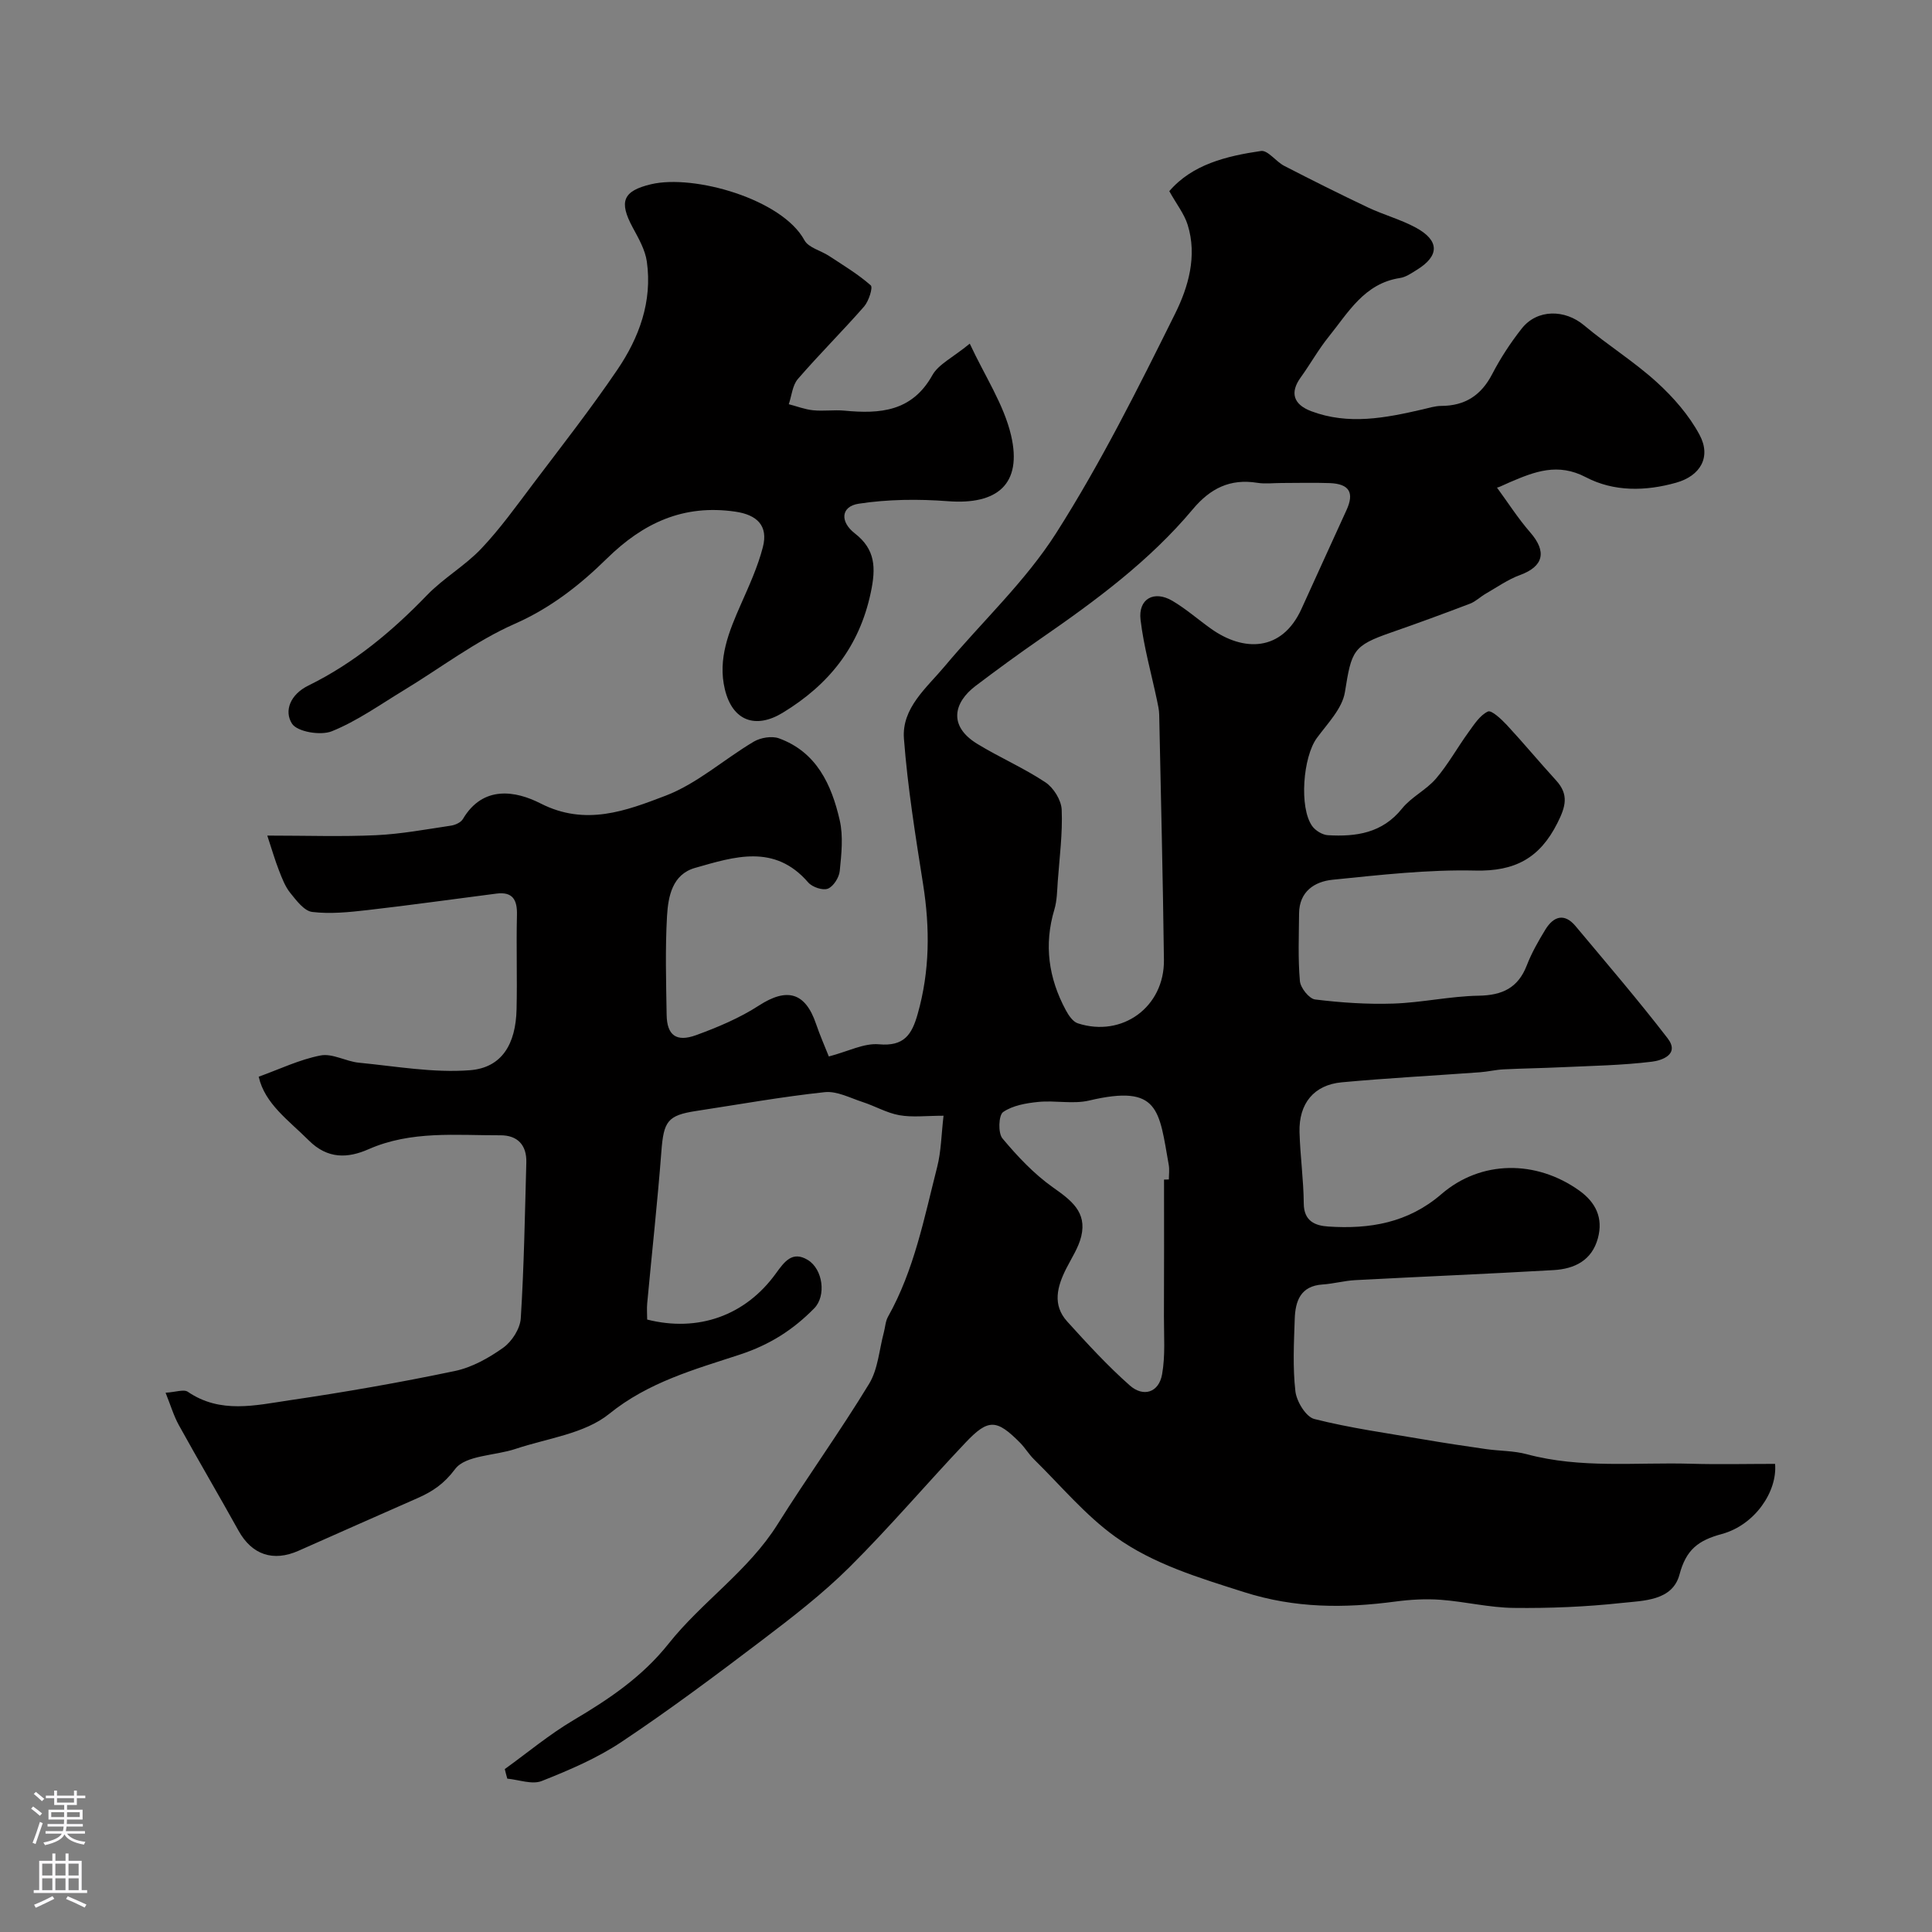 <svg enable-background="new 0 0 400 400" viewBox="0 0 400 400" xmlns="http://www.w3.org/2000/svg"><rect x="0" y="0" width="400" height="400" fill="#808080" stroke="none"/><path d="m104.51 366.27c4.71-3.4 9.21-7.16 14.19-10.11 7.37-4.36 14.24-8.96 19.72-15.85 6.93-8.72 16.51-15.06 22.57-24.72 6.15-9.8 12.94-19.21 18.95-29.09 1.85-3.04 2.09-7.06 3.05-10.64.29-1.08.33-2.3.86-3.24 5.43-9.67 7.49-20.45 10.18-31 .83-3.25.86-6.7 1.32-10.62-3.59 0-6.45.37-9.15-.11-2.6-.46-5.02-1.89-7.58-2.72-2.59-.84-5.34-2.32-7.87-2.05-8.9.95-17.73 2.54-26.59 3.89-5.97.91-6.75 2.14-7.23 8.39-.8 10.48-1.96 20.93-2.93 31.4-.11 1.14-.01 2.31-.01 3.4 10.54 2.66 20.32-.79 26.65-9.55 1.77-2.44 3.4-4.72 6.59-2.8 3.16 1.91 3.88 7.45 1.34 10.03-4.35 4.42-9.13 7.52-15.47 9.6-9.23 3.03-18.83 5.65-26.98 12.25-5.09 4.12-12.8 5.05-19.39 7.25-4.27 1.43-10.34 1.29-12.5 4.17-2.32 3.1-4.7 4.66-7.8 6.03-8.2 3.62-16.41 7.23-24.6 10.88-5.29 2.35-9.68.83-12.44-4.14-4.06-7.31-8.3-14.52-12.35-21.84-1.07-1.93-1.7-4.1-2.76-6.73 2.11-.13 3.77-.76 4.6-.2 6.74 4.61 14.02 2.8 21.07 1.76 11.45-1.68 22.87-3.68 34.19-6.05 3.56-.74 7.06-2.7 10.06-4.84 1.79-1.28 3.48-3.93 3.62-6.07.68-10.75.85-21.52 1.15-32.29.1-3.59-1.83-5.62-5.35-5.61-9.19.03-18.47-1.01-27.33 2.89-4.25 1.87-8.43 2.09-12.36-1.83-4.17-4.17-9.11-7.58-10.37-13.19 4.33-1.56 8.46-3.56 12.82-4.4 2.45-.47 5.24 1.24 7.92 1.5 7.65.74 15.4 2.14 22.98 1.56 6.6-.51 9.51-5.37 9.67-12.64.15-6.5-.08-13 .08-19.5.08-3.13-.87-4.86-4.24-4.43-8.92 1.14-17.82 2.4-26.75 3.42-3.78.43-7.66.83-11.39.38-1.68-.2-3.29-2.38-4.56-3.95-1.06-1.32-1.7-3.02-2.33-4.64-.84-2.15-1.48-4.37-2.42-7.22 8.21 0 15.37.25 22.5-.08 5.2-.24 10.37-1.21 15.53-1.98.89-.13 2.05-.66 2.47-1.37 4.17-7.07 10.97-5.83 16.07-3.23 9.34 4.77 17.76 1.5 25.87-1.59 6.56-2.5 12.12-7.55 18.28-11.2 1.41-.83 3.71-1.22 5.2-.69 7.81 2.83 10.9 9.59 12.59 16.94.77 3.34.36 7.03.01 10.52-.13 1.35-1.3 3.21-2.46 3.67-1.06.42-3.24-.33-4.07-1.29-6.97-8.07-15.31-5.32-23.43-3.01-4.71 1.34-5.56 5.91-5.8 9.95-.39 6.81-.19 13.66-.08 20.49.07 4.19 1.98 5.68 6.09 4.19 4.5-1.64 9.03-3.55 13.03-6.14 5.78-3.74 9.58-2.76 11.81 3.8.81 2.39 1.84 4.7 2.65 6.75 3.99-1.04 7.28-2.8 10.38-2.52 5.2.47 6.81-2.01 8.01-6.26 2.53-8.9 2.56-17.79 1.13-26.86-1.58-10.02-3.2-20.06-3.97-30.16-.48-6.35 4.69-10.51 8.42-14.96 7.7-9.21 16.7-17.56 23.09-27.59 9.24-14.51 16.98-30.02 24.65-45.47 2.72-5.48 4.59-11.91 2.59-18.34-.7-2.27-2.29-4.26-3.81-6.99 4.74-5.53 11.8-7.27 18.98-8.32 1.42-.21 3.1 2.2 4.83 3.09 5.73 2.95 11.5 5.84 17.32 8.6 3.23 1.53 6.75 2.47 9.88 4.16 4.97 2.68 4.96 5.86.24 8.76-1.1.68-2.27 1.51-3.5 1.69-7.37 1.12-10.68 7.12-14.74 12.15-2.14 2.65-3.81 5.67-5.81 8.44-2.26 3.13-1.52 5.58 2.17 6.98 7.75 2.92 15.41 1.4 23.08-.37 1.27-.29 2.55-.71 3.83-.72 4.94-.01 8.29-2.18 10.58-6.6 1.72-3.31 3.8-6.49 6.11-9.42 3.21-4.07 8.95-3.99 12.9-.67 4.88 4.1 10.36 7.5 15.06 11.78 3.43 3.12 6.66 6.82 8.84 10.87 2.49 4.62.18 8.52-4.81 9.93-6.36 1.8-12.93 1.9-18.7-1.12-5.83-3.06-10.63-1.16-15.73 1.02-1.48.63-2.9 1.42-2.78.99 2.31 3.15 4.42 6.47 6.98 9.41 3.47 3.98 2.77 7.03-2.09 8.81-2.51.92-4.78 2.53-7.13 3.88-1.11.64-2.07 1.61-3.24 2.06-5.41 2.06-10.84 4.06-16.31 5.96-7.96 2.76-8.22 3.75-9.6 12.36-.55 3.4-3.6 6.49-5.81 9.5-2.87 3.91-3.7 14.41-.96 18.24.68.94 2.11 1.81 3.24 1.88 5.85.34 11.27-.42 15.36-5.52 1.92-2.39 5-3.84 7.01-6.18 2.54-2.97 4.45-6.46 6.76-9.64 1.16-1.6 2.36-3.5 4.01-4.27.73-.34 2.8 1.6 3.93 2.81 3.47 3.74 6.73 7.68 10.18 11.45 2.69 2.95 1.99 5.43.27 8.84-3.65 7.26-8.79 10.02-16.99 9.83-9.83-.23-19.72.91-29.54 1.9-3.73.37-6.91 2.43-6.95 6.97-.04 4.67-.24 9.37.17 14.01.12 1.41 1.92 3.66 3.15 3.81 5.37.66 10.82 1.03 16.23.85 5.89-.2 11.74-1.53 17.62-1.63 4.9-.08 8.17-1.6 9.98-6.29 1-2.58 2.4-5.04 3.85-7.41 1.69-2.75 3.93-3.48 6.25-.7 6.42 7.68 12.95 15.29 19.05 23.21 2.61 3.39-1.32 4.62-3.24 4.85-6.2.76-12.48.86-18.74 1.15-3.99.19-8 .24-11.99.44-1.63.08-3.24.48-4.87.6-9.54.7-19.1 1.2-28.62 2.08-5.76.53-8.91 4.38-8.75 10.33.14 4.93.84 9.85.88 14.78.03 3.67 2.4 4.58 5.08 4.75 8.56.57 16.51-.75 23.42-6.71 8.2-7.07 19.61-7.1 28.52-.75 3.43 2.45 5.01 5.67 3.88 9.87-1.25 4.63-4.86 6.36-9.16 6.61-13.69.79-27.39 1.35-41.09 2.08-2.26.12-4.5.75-6.76.9-4.59.3-5.64 3.47-5.76 7.15-.17 4.99-.43 10.04.14 14.98.25 2.1 2.18 5.28 3.92 5.72 7.39 1.87 14.99 2.92 22.52 4.21 4.33.74 8.68 1.4 13.03 2.02 2.81.4 5.73.33 8.44 1.06 11.18 3.01 22.59 1.65 33.91 1.97 5.83.17 11.67.03 17.49.03.5 5.74-4.2 12.67-11.03 14.52-4.91 1.33-7.39 3.25-8.76 8.4-1.46 5.46-7.46 5.39-12.01 5.88-7.38.8-14.86 1.11-22.29 1.02-5.04-.05-10.06-1.3-15.12-1.68-3.1-.23-6.28-.05-9.37.36-10.61 1.41-20.8 1.42-31.39-1.96-9.36-2.98-18.74-5.78-26.63-11.45-6.24-4.49-11.31-10.61-16.85-16.05-1.05-1.03-1.81-2.34-2.84-3.39-4.88-4.93-6.6-5.05-11.34-.03-8.07 8.52-15.69 17.5-24.01 25.77-5.57 5.53-11.87 10.39-18.14 15.15-9.51 7.22-19.1 14.39-29.03 21.01-5.07 3.39-10.84 5.85-16.54 8.11-2 .79-4.73-.27-7.13-.49-.19-.66-.36-1.32-.52-1.98zm160.79-266.27c-1.67 0-3.37.22-4.99-.04-5.62-.9-9.73 1.14-13.36 5.48-8.96 10.7-20.11 18.92-31.51 26.8-4.57 3.16-9.06 6.44-13.48 9.79-4.44 3.37-5.74 8.25.39 11.99 4.6 2.81 9.61 4.97 14.09 7.95 1.69 1.12 3.28 3.68 3.37 5.65.21 4.93-.45 9.89-.81 14.84-.14 1.96-.15 3.99-.7 5.84-2.2 7.31-1.2 14.21 2.35 20.82.57 1.07 1.46 2.4 2.48 2.74 9.21 3.01 17.97-3.38 17.85-13.13-.21-16.93-.63-33.86-.98-50.79-.02-.98-.25-1.95-.45-2.92-1.17-5.56-2.74-11.07-3.41-16.69-.52-4.34 2.78-6.17 6.58-3.94 2.8 1.65 5.29 3.84 7.95 5.74 6.8 4.87 14.73 4.81 18.77-4.03 3.12-6.82 6.2-13.66 9.33-20.47 1.66-3.62.62-5.45-3.46-5.61-3.34-.12-6.68-.02-10.01-.02zm-24.3 144.22c.33-.01.66-.01 1-.02 0-1 .15-2.03-.02-3-2.03-11.42-1.94-16.77-16.47-13.35-3.34.79-7.04-.06-10.53.29-2.52.25-5.32.73-7.3 2.1-.93.65-1.07 4.33-.14 5.45 3.11 3.72 6.54 7.37 10.47 10.15 3.75 2.65 7.06 5.08 5.85 10.13-.56 2.33-1.99 4.47-3.1 6.66-1.88 3.72-2.93 7.53.2 10.98 4.15 4.58 8.34 9.16 12.96 13.24 2.78 2.45 6 1.51 6.68-2.32.69-3.89.37-7.96.38-11.96.05-9.44.02-18.9.02-28.35z" fill="#010000"/><path d="m200.78 71.15c3.14 6.75 7.05 12.58 8.55 18.98 2.37 10.14-2.89 14.41-13.03 13.64-6.15-.47-12.47-.41-18.53.52-3.69.57-3.9 3.73-.79 6.14 4.28 3.32 4.39 7.12 3.31 12.23-2.37 11.25-8.67 19.09-18.24 24.91-5.59 3.4-10.38 1.73-11.97-4.83-1.53-6.33.84-12.01 3.33-17.66 1.7-3.85 3.48-7.74 4.53-11.79 1.16-4.47-1.22-6.71-5.71-7.36-10.69-1.55-19.02 2.29-26.58 9.71-5.54 5.44-11.61 10.23-19.08 13.52-8.12 3.58-15.37 9.15-23.03 13.79-4.88 2.96-9.61 6.34-14.84 8.45-2.31.93-7.17.12-8.25-1.58-1.67-2.62-.37-6.04 3.41-7.89 9.39-4.61 17.31-11.2 24.57-18.73 3.4-3.52 7.83-6.05 11.19-9.59 3.92-4.13 7.27-8.82 10.72-13.39 5.91-7.82 11.96-15.55 17.46-23.65 4.53-6.66 7.29-14.15 6.12-22.42-.35-2.45-1.72-4.82-2.93-7.06-2.87-5.33-2.07-7.56 3.83-8.95 8.87-2.09 27.12 3.09 31.73 11.6.84 1.55 3.4 2.13 5.11 3.26 2.95 1.94 6 3.77 8.62 6.08.49.43-.41 3.26-1.37 4.37-4.46 5.1-9.29 9.89-13.72 15.02-1.13 1.31-1.28 3.46-1.88 5.22 1.68.43 3.33 1.08 5.03 1.25 2.14.22 4.34-.12 6.49.08 7.36.7 13.99.22 18.21-7.35 1.26-2.25 4.17-3.6 7.74-6.52z" fill="#010000"/><g fill="#fbfafc"><path d="m6.44 374.46.42-.45c.65.47 1.27.95 1.85 1.44l-.45.49c-.65-.56-1.25-1.06-1.82-1.48m.93 7.33-.63-.26c.55-1.36 1.05-2.8 1.52-4.33.19.1.38.19.59.27-.46 1.29-.95 2.73-1.48 4.32m-.38-10.38.44-.42c.43.34 1.01.82 1.74 1.44l-.49.49c-.53-.51-1.09-1.01-1.69-1.51m2.5.35h1.72v-1.04h.59v1.04h3.52v-1.04h.59v1.04h1.75v.53h-1.75v1.42h-2.03v.97h3.22v2.03h-3.24c0 .35-.01.66-.03.93h3.32v.53h-3.37c-.03.27-.08.58-.15.94h3.96v.53h-3.71c.67.92 1.93 1.48 3.79 1.68-.13.24-.23.44-.29.59-2.13-.38-3.48-1.08-4.04-2.12-.43.97-1.77 1.72-4.03 2.23-.09-.19-.2-.37-.33-.55 2.1-.42 3.37-1.03 3.81-1.83h-3.36v-.53h3.58c.08-.29.13-.61.16-.94h-3.33v-.53h3.39c.02-.27.04-.58.04-.93h-3.23v-2.03h3.25v-.97h-2.07v-1.42h-1.73zm1.12 3.44v1h2.65c.01-.3.02-.44.01-.4v-.25-.35zm1.19-2h3.52v-.91h-3.52zm4.71 2h-2.63v.59c0 .15-.01.28-.01.4h2.64z"/><path d="m13.56 383.74h.63v1.52h2.72v6.07h1.13v.6h-11.06v-.6h1.13v-6.07h2.73v-1.52h.63v1.52h2.1v-1.52zm-2.69 8.83.38.56c-1.24.63-2.53 1.25-3.85 1.85-.1-.21-.21-.42-.34-.63 1.36-.55 2.63-1.15 3.81-1.78m-2.13-4.27h2.1v-2.45h-2.1zm0 3.04h2.1v-2.46h-2.1zm2.72-3.04h2.1v-2.45h-2.1zm0 3.04h2.1v-2.46h-2.1zm6.07 3.6c-1.41-.71-2.7-1.3-3.86-1.78l.35-.56c1.45.62 2.75 1.19 3.88 1.72zm-1.25-9.09h-2.1v2.45h2.1zm-2.09 5.49h2.1v-2.45h-2.1z"/></g></svg>